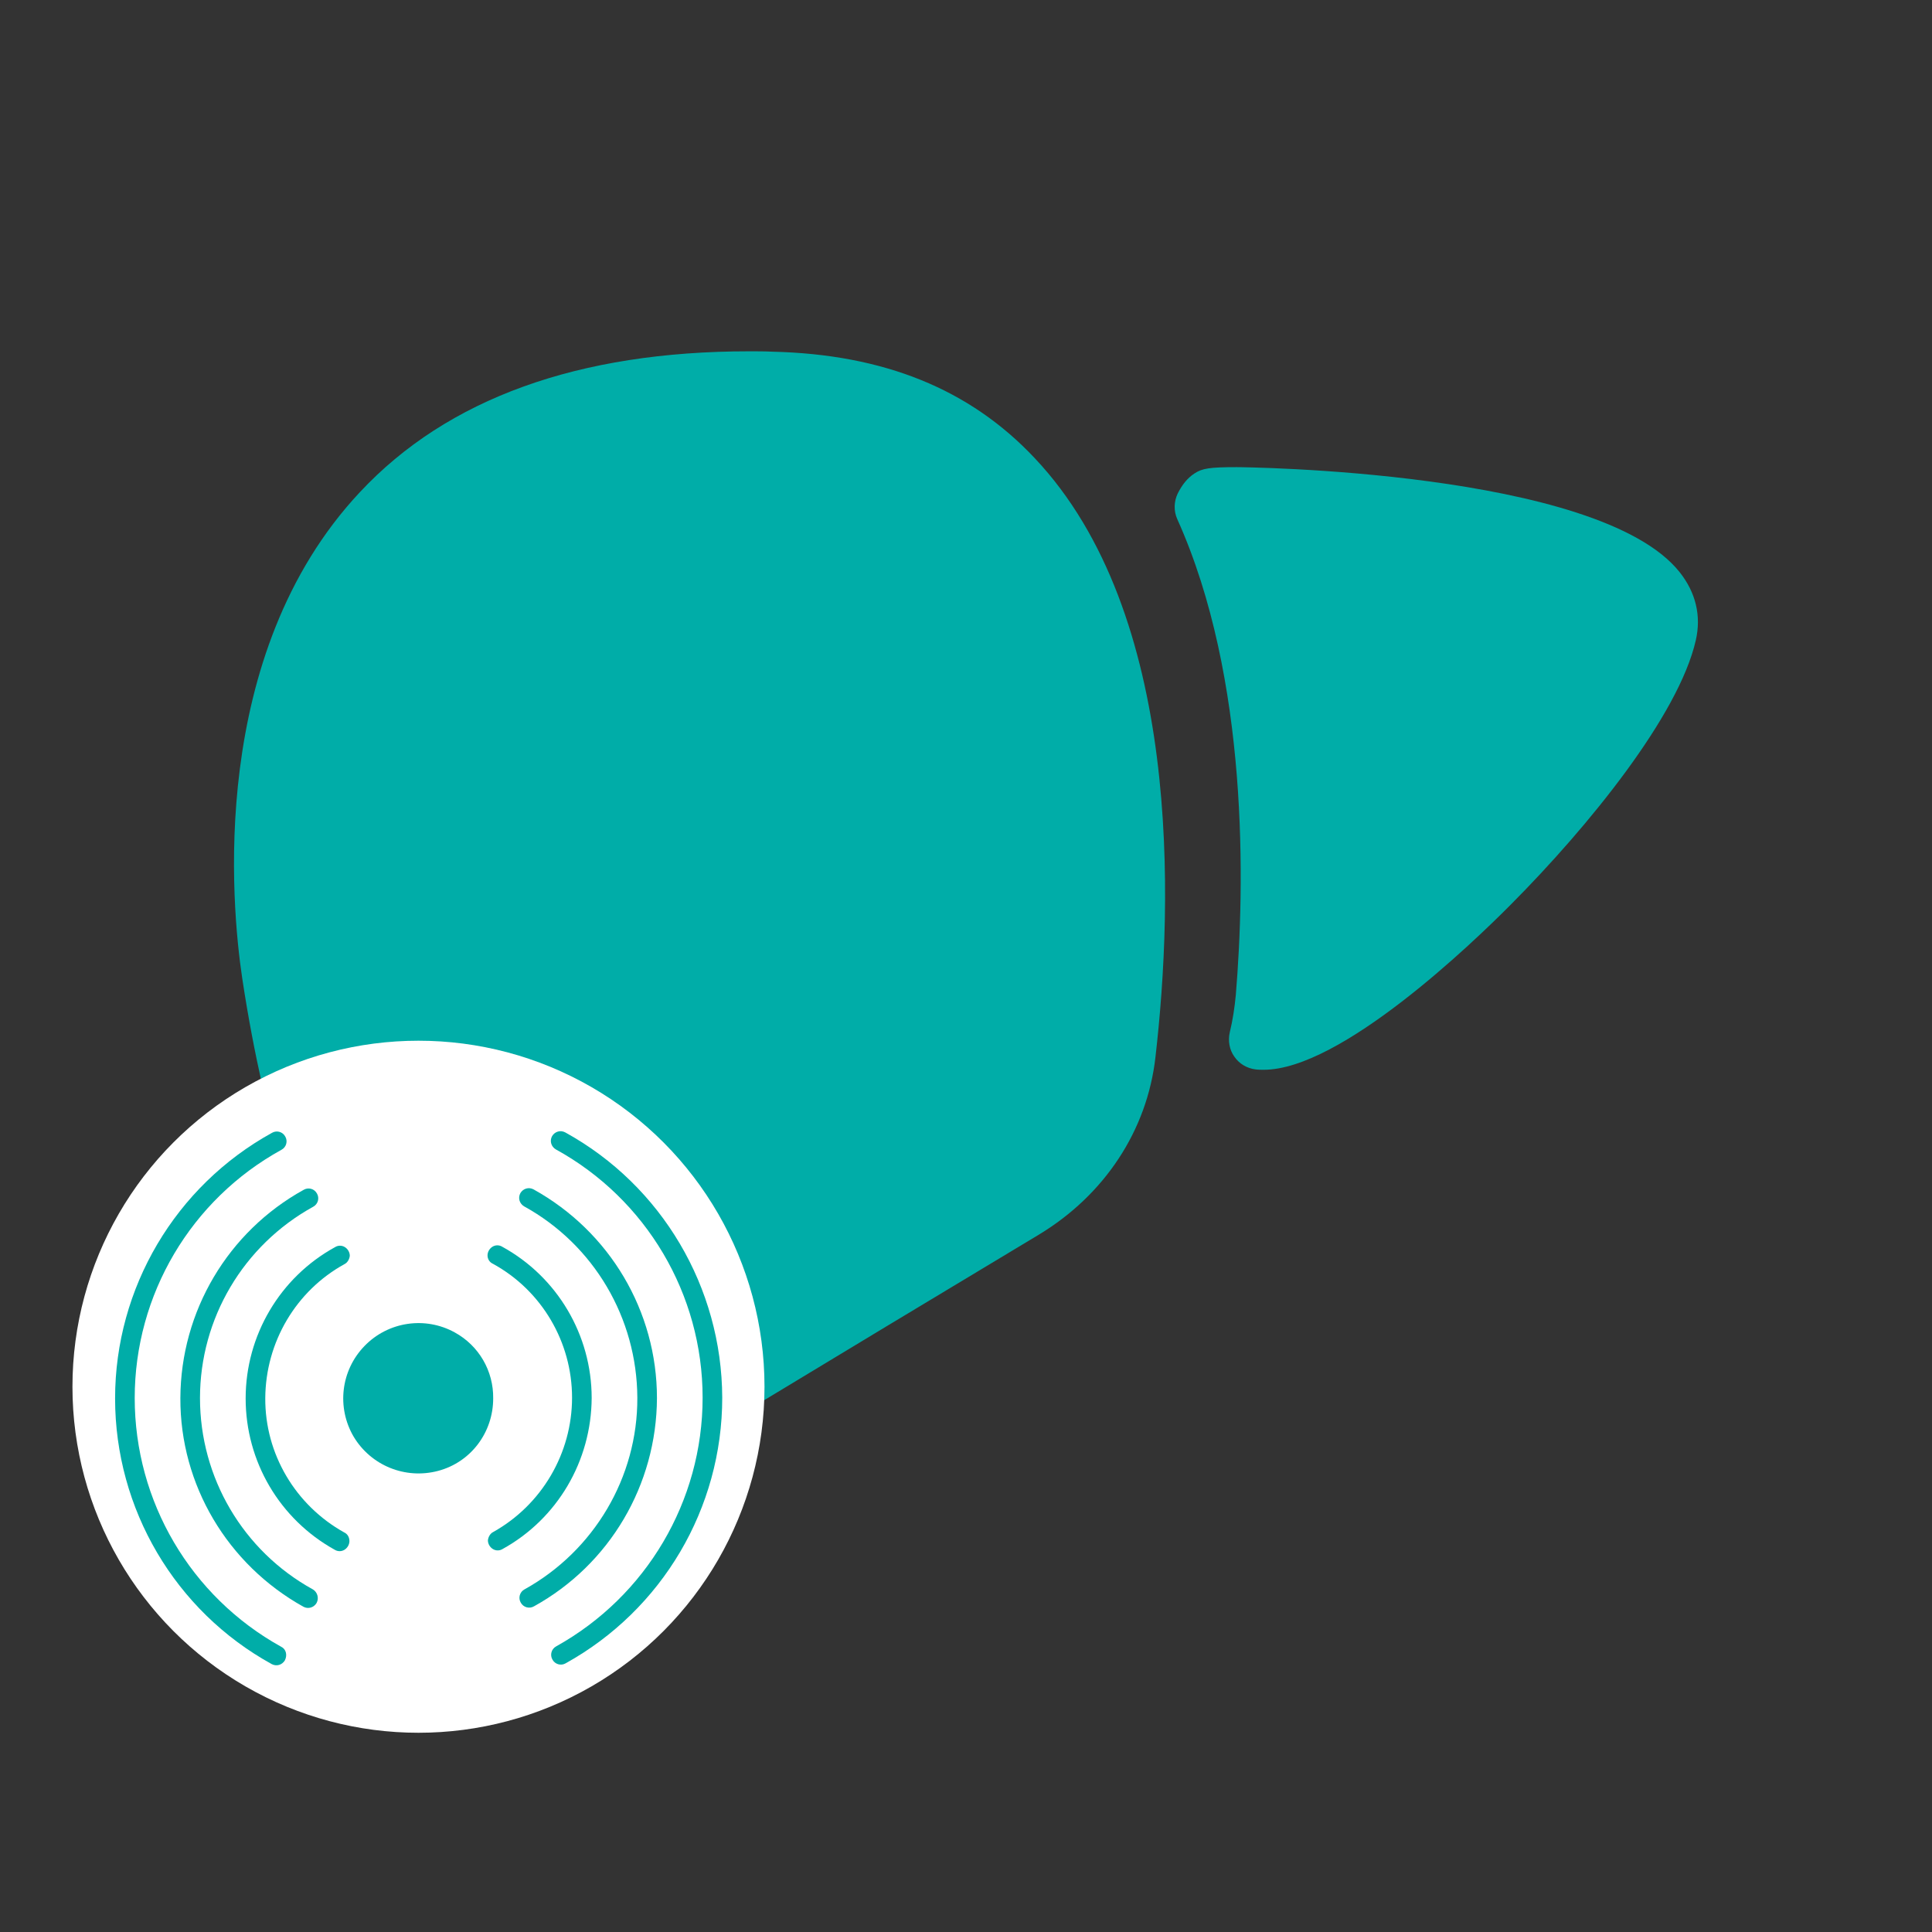 <?xml version="1.0" encoding="utf-8"?>
<!-- Generator: Adobe Illustrator 23.1.0, SVG Export Plug-In . SVG Version: 6.00 Build 0)  -->
<svg version="1.1" id="Capa_1" xmlns="http://www.w3.org/2000/svg" xmlns:xlink="http://www.w3.org/1999/xlink" x="0px" y="0px"
	 viewBox="0 0 512 512" style="enable-background:new 0 0 512 512;" xml:space="preserve">
<rect x="0" y="0" width="512" height="512" fill="#333333" stroke="none"/>
<style type="text/css">
	.st0{fill:#00ADA8;}
	.st1{fill:#FFFFFF;}
</style>
<g>
	<path class="st0" d="M306.2,280.2c-2.2,19.4-13.5,36.5-30.9,47C228,355.6,146.5,404.8,132,414.1c-4.9,3.1-10.3,4.8-15.6,4.8
		c-17.9,0-30-17.7-30.8-45.1c-0.7-24.9-5.2-42.3-10.3-62.5c-3.9-15.2-7.9-30.8-11.1-52C61.3,240,55,173.5,95.4,130.4
		c23.2-24.8,57.9-37.3,103.2-37.3c2,0,4.1,0,6.1,0.1c29.5,0.7,52.3,9.9,69.5,28.2C313.1,162.6,311,238.6,306.2,280.2z M445.1,151.6
		c-21.5-27-116.3-27.8-117.3-27.8c-7.2,0-9.2,0.3-11.3,1.7c-1.8,1.2-3.2,2.9-4.4,5.3c-1,2.1-1.1,4.6-0.1,6.8
		c19,42.2,17.9,97.1,15.5,126.1c-0.3,3.2-0.8,6.6-1.6,9.9c-0.5,2.2-0.1,4.6,1.2,6.4c1.3,1.9,3.3,3.1,5.6,3.4
		c0.7,0.1,1.5,0.1,2.2,0.1l0,0c20.4,0,55.3-33.5,65.5-43.8c20.7-20.8,44.5-50.2,49-70C450.9,163.2,449.4,157,445.1,151.6z"/>
</g>
<circle class="st1" cx="110.9" cy="367.5" r="91.7"/>
<g>
	<path class="st0" d="M74.5,436.4c-24-13.3-38.8-38.5-38.8-65.9c0-27.4,14.9-52.6,38.9-65.8c1.3-0.7,1.7-2.3,1-3.5
		c-0.7-1.3-2.3-1.7-3.5-1c-25.6,14.1-41.6,41.1-41.6,70.4c0,29.3,15.9,56.3,41.5,70.4c1.3,0.7,2.8,0.2,3.5-1
		C76.2,438.6,75.8,437,74.5,436.4L74.5,436.4z"/>
	<path class="st0" d="M149.8,300.1c-1.3-0.7-2.8-0.2-3.5,1c-0.7,1.3-0.2,2.8,1,3.5c24,13.2,38.9,38.4,38.9,65.8
		c0,27.4-14.9,52.6-38.8,65.9c-1.3,0.7-1.7,2.3-1,3.5c0.7,1.3,2.3,1.7,3.5,1c25.6-14.2,41.5-41.1,41.5-70.4
		C191.3,341.2,175.4,314.2,149.8,300.1z"/>
	<path class="st0" d="M82.9,421.2C64.4,411,53,391.6,53,370.5s11.5-40.5,30-50.7c1.3-0.7,1.7-2.3,1-3.5c-0.7-1.3-2.3-1.7-3.5-1
		c-20.1,11.1-32.6,32.2-32.7,55.2s12.5,44.1,32.6,55.3c1.3,0.7,2.8,0.2,3.5-1C84.6,423.5,84.1,421.9,82.9,421.2z"/>
	<path class="st0" d="M174.1,370.5c0-23-12.5-44.1-32.7-55.3c-1.3-0.7-2.8-0.2-3.5,1c-0.7,1.3-0.2,2.8,1,3.5
		c18.5,10.2,29.9,29.6,30,50.7S157.4,411,139,421.2c-1.3,0.7-1.7,2.3-1,3.5c0.7,1.3,2.3,1.7,3.5,1
		C161.6,414.6,174,393.5,174.1,370.5z"/>
	<path class="st0" d="M91.2,406.1c-12.9-7.2-21-20.8-20.9-35.6s8.1-28.4,21-35.5c0.8-0.4,1.3-1.3,1.4-2.2c0-0.9-0.5-1.8-1.3-2.3
		s-1.8-0.5-2.6,0c-14.6,8-23.7,23.4-23.7,40.1s9,32,23.6,40.1c0.8,0.5,1.8,0.5,2.6,0c0.8-0.5,1.3-1.4,1.3-2.3
		C92.6,407.4,92.1,406.5,91.2,406.1L91.2,406.1z"/>
	<path class="st0" d="M156.8,370.5c0-16.7-9.1-32.1-23.7-40.1c-0.8-0.5-1.8-0.5-2.6,0s-1.3,1.4-1.3,2.3s0.5,1.8,1.4,2.2
		c13,7.1,21,20.8,21,35.5s-8,28.4-20.9,35.6c-0.8,0.4-1.3,1.3-1.4,2.2c0,0.9,0.5,1.8,1.3,2.3c0.8,0.5,1.8,0.5,2.6,0
		C147.7,402.5,156.7,387.2,156.8,370.5z"/>
	<path class="st0" d="M120.5,353.1c-7.8-4.3-17.6-2.9-23.9,3.6s-7.4,16.3-2.9,24c4.6,7.7,13.7,11.4,22.4,9.1s14.6-10.2,14.6-19.2
		C130.8,363.3,126.9,356.6,120.5,353.1z"/>
</g>
</svg>
